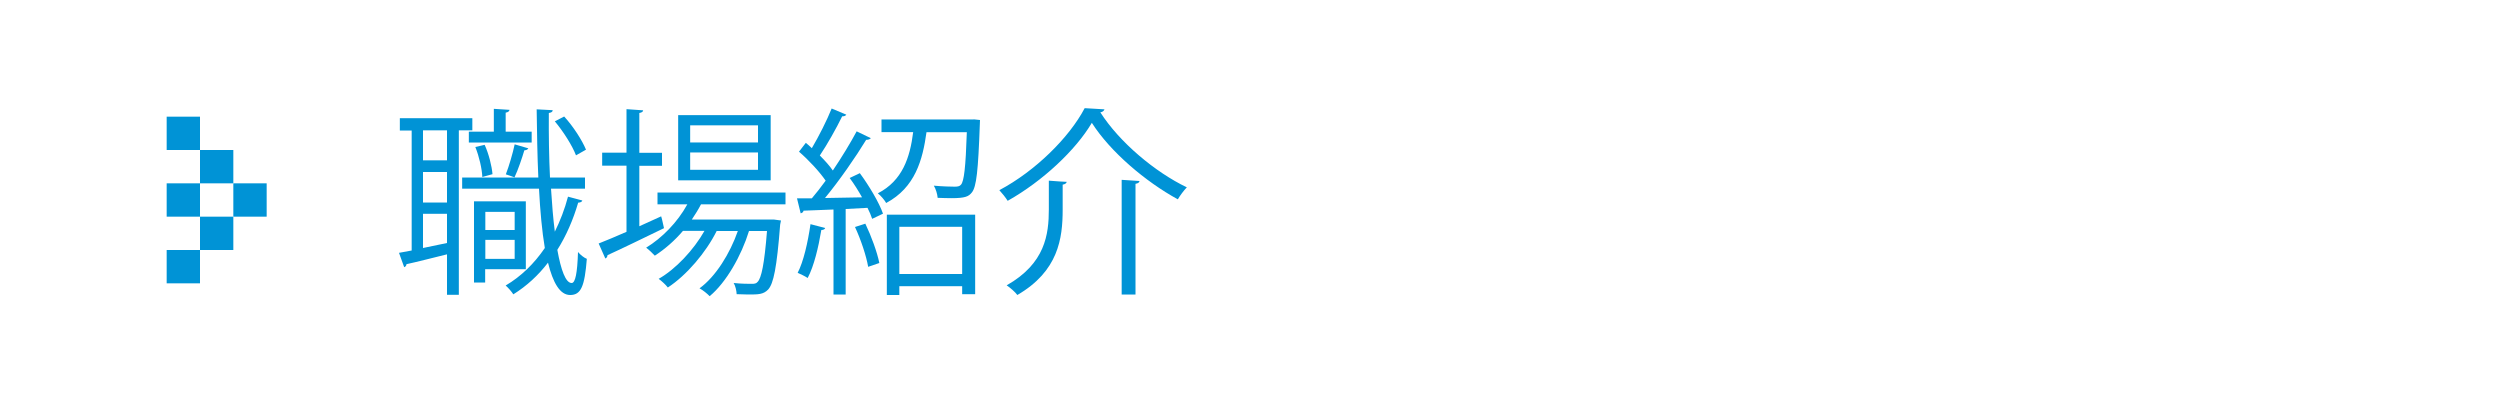 <?xml version="1.0" encoding="UTF-8"?><svg id="_レイヤー_1" xmlns="http://www.w3.org/2000/svg" viewBox="0 0 150 24"><defs><style>.cls-1{fill:#0093d6;}</style></defs><rect class="cls-1" x="10" y="11" width="2" height="2"/><rect class="cls-1" x="10" y="15" width="2" height="2"/><rect class="cls-1" x="12" y="13" width="2" height="2"/><rect class="cls-1" x="14" y="11" width="2" height="2"/><rect class="cls-1" x="12" y="9" width="2" height="2"/><rect class="cls-1" x="10" y="7" width="2" height="2"/><path class="cls-1" d="m28.33,7.82h-.8v9.87h-.71v-2.43c-.94.23-1.82.46-2.43.59-.01.1-.07.16-.14.18l-.31-.86.76-.14v-7.2h-.71v-.74h4.35v.74Zm-1.51,1.8v-1.8h-1.44v1.8h1.44Zm0,2.53v-1.83h-1.44v1.83h1.44Zm-1.44.68v2.05l1.44-.3v-1.75h-1.44Zm7.68-1.52c.06.95.13,1.82.23,2.59.32-.65.59-1.34.79-2.1l.86.23c-.02.08-.11.12-.25.13-.3,1.03-.72,1.99-1.25,2.83.22,1.22.5,1.99.86,1.99.22,0,.34-.59.38-1.86.14.17.37.35.53.41-.13,1.63-.34,2.17-1,2.17-.61,0-1.03-.73-1.33-1.94-.59.77-1.28,1.4-2.08,1.9-.1-.16-.31-.4-.46-.53.92-.54,1.71-1.31,2.35-2.25-.17-1.01-.28-2.23-.35-3.56h-4.61v-.67h4.57c-.06-1.3-.08-2.69-.1-4.09l.96.05c0,.1-.07.14-.23.17-.01,1.32.01,2.65.07,3.87h2.1v.67h-2.07Zm-4.93-3.41h1.5v-1.37l.94.06c-.01.08-.07.14-.23.17v1.14h1.56v.65h-3.77v-.65Zm3.42,8.25h-2.44v.8h-.67v-4.87h3.11v4.07Zm-2.47-7.46c.25.55.43,1.28.47,1.76l-.61.17c-.02-.49-.19-1.23-.42-1.8l.56-.13Zm1.8,4.02h-1.76v1.09h1.76v-1.09Zm-1.76,2.82h1.76v-1.14h-1.76v1.14Zm2.58-6.63c-.04.07-.11.11-.24.12-.13.44-.37,1.16-.59,1.62,0,0-.5-.18-.52-.18.19-.49.42-1.27.53-1.8l.82.24Zm2.15-1.91c.55.6,1.08,1.43,1.31,1.99l-.6.34c-.22-.58-.76-1.43-1.27-2.04l.56-.29Z"/><path class="cls-1" d="m38.35,13.58l1.32-.6c.02.07.05.14.17.71-1.24.6-2.55,1.24-3.39,1.62,0,.1-.06.17-.13.2l-.4-.9c.46-.18,1.03-.42,1.67-.7v-3.97h-1.46v-.78h1.46v-2.61l1,.07c-.01.08-.07.13-.23.16v2.39h1.36v.78h-1.36v3.63Zm8.77-1.32h-5.06c-.16.31-.35.61-.55.91h4.91s.44.06.44.06l-.05.24c-.2,2.6-.4,3.55-.72,3.9-.29.3-.59.3-1.21.3-.2,0-.44-.01-.68-.02-.01-.2-.07-.49-.18-.67.47.05.89.05,1.07.05s.28-.01.37-.12c.22-.23.4-1.03.56-3.05h-1.08c-.46,1.49-1.37,3.09-2.36,3.91-.16-.16-.4-.36-.61-.47.97-.7,1.83-2.09,2.3-3.44h-1.27c-.64,1.29-1.81,2.66-2.93,3.39-.13-.17-.36-.38-.55-.52,1.02-.58,2.1-1.73,2.75-2.88h-1.29c-.5.59-1.09,1.1-1.69,1.49-.12-.13-.36-.36-.52-.48.95-.58,1.88-1.52,2.47-2.6h-1.79v-.71h7.68v.71Zm-.88-5.35v3.91h-5.55v-3.91h5.55Zm-.76,1.64v-1.03h-4.07v1.03h4.07Zm0,1.64v-1.04h-4.07v1.04h4.07Z"/><path class="cls-1" d="m51.74,11.87c-.23-.41-.49-.83-.76-1.19l.61-.29c.56.76,1.16,1.77,1.39,2.43l-.65.31c-.06-.19-.16-.42-.28-.66l-1.31.07v5.13h-.73v-5.1c-.68.02-1.31.06-1.8.07-.01.1-.08.13-.17.16l-.22-.9h.89c.26-.31.55-.67.83-1.06-.37-.54-1.02-1.24-1.6-1.74l.41-.53c.12.1.24.2.36.32.42-.71.91-1.68,1.19-2.38l.88.37c-.05.07-.12.1-.25.1-.34.7-.89,1.68-1.34,2.35.31.31.59.62.78.9.54-.8,1.06-1.66,1.43-2.35l.85.41c-.05.06-.14.1-.28.1-.62,1.02-1.61,2.45-2.47,3.49l2.23-.04Zm-2.23,1.81c-.02.07-.1.12-.23.12-.17,1.02-.44,2.17-.82,2.88-.16-.11-.42-.23-.6-.31.35-.67.61-1.82.77-2.92l.88.23Zm2.58,2.33c-.11-.65-.44-1.64-.79-2.39l.62-.2c.36.75.71,1.71.84,2.36l-.67.23Zm6.33-8.85l.38.04c0,.07-.01.17-.01.26-.1,2.78-.2,3.75-.48,4.09-.19.24-.4.34-1.22.34-.25,0-.54-.01-.83-.02-.02-.23-.11-.53-.23-.73.54.05,1.06.06,1.25.06.18,0,.3-.02.38-.12.18-.2.28-1.02.35-3.15h-2.42c-.23,1.67-.68,3.32-2.42,4.25-.1-.18-.32-.44-.5-.58,1.48-.76,1.93-2.15,2.12-3.67h-1.9v-.76h5.53Zm-5.21,10.54v-4.82h5.3v4.77h-.78v-.48h-3.77v.53h-.76Zm4.52-4.09h-3.77v2.83h3.77v-2.83Z"/><path class="cls-1" d="m60.46,12.05c-.11-.18-.34-.47-.5-.64,2.15-1.14,4.19-3.15,5.12-4.92.14.01.29.02,1.19.07-.04.11-.13.16-.25.18,1.15,1.8,3.29,3.59,5.19,4.5-.19.2-.4.48-.54.72-1.94-1.06-4.05-2.85-5.16-4.59-.96,1.63-2.95,3.5-5.05,4.68Zm2.47-1.21c.6.05.84.06,1.07.07-.01.08-.08.14-.24.17v1.5c0,1.73-.26,3.69-2.72,5.12-.13-.18-.43-.44-.64-.58,2.31-1.31,2.53-3.05,2.53-4.56v-1.73Zm4.37-.05l1.07.07c-.01.08-.07.14-.24.17v6.64h-.83v-6.88Z"/></svg>